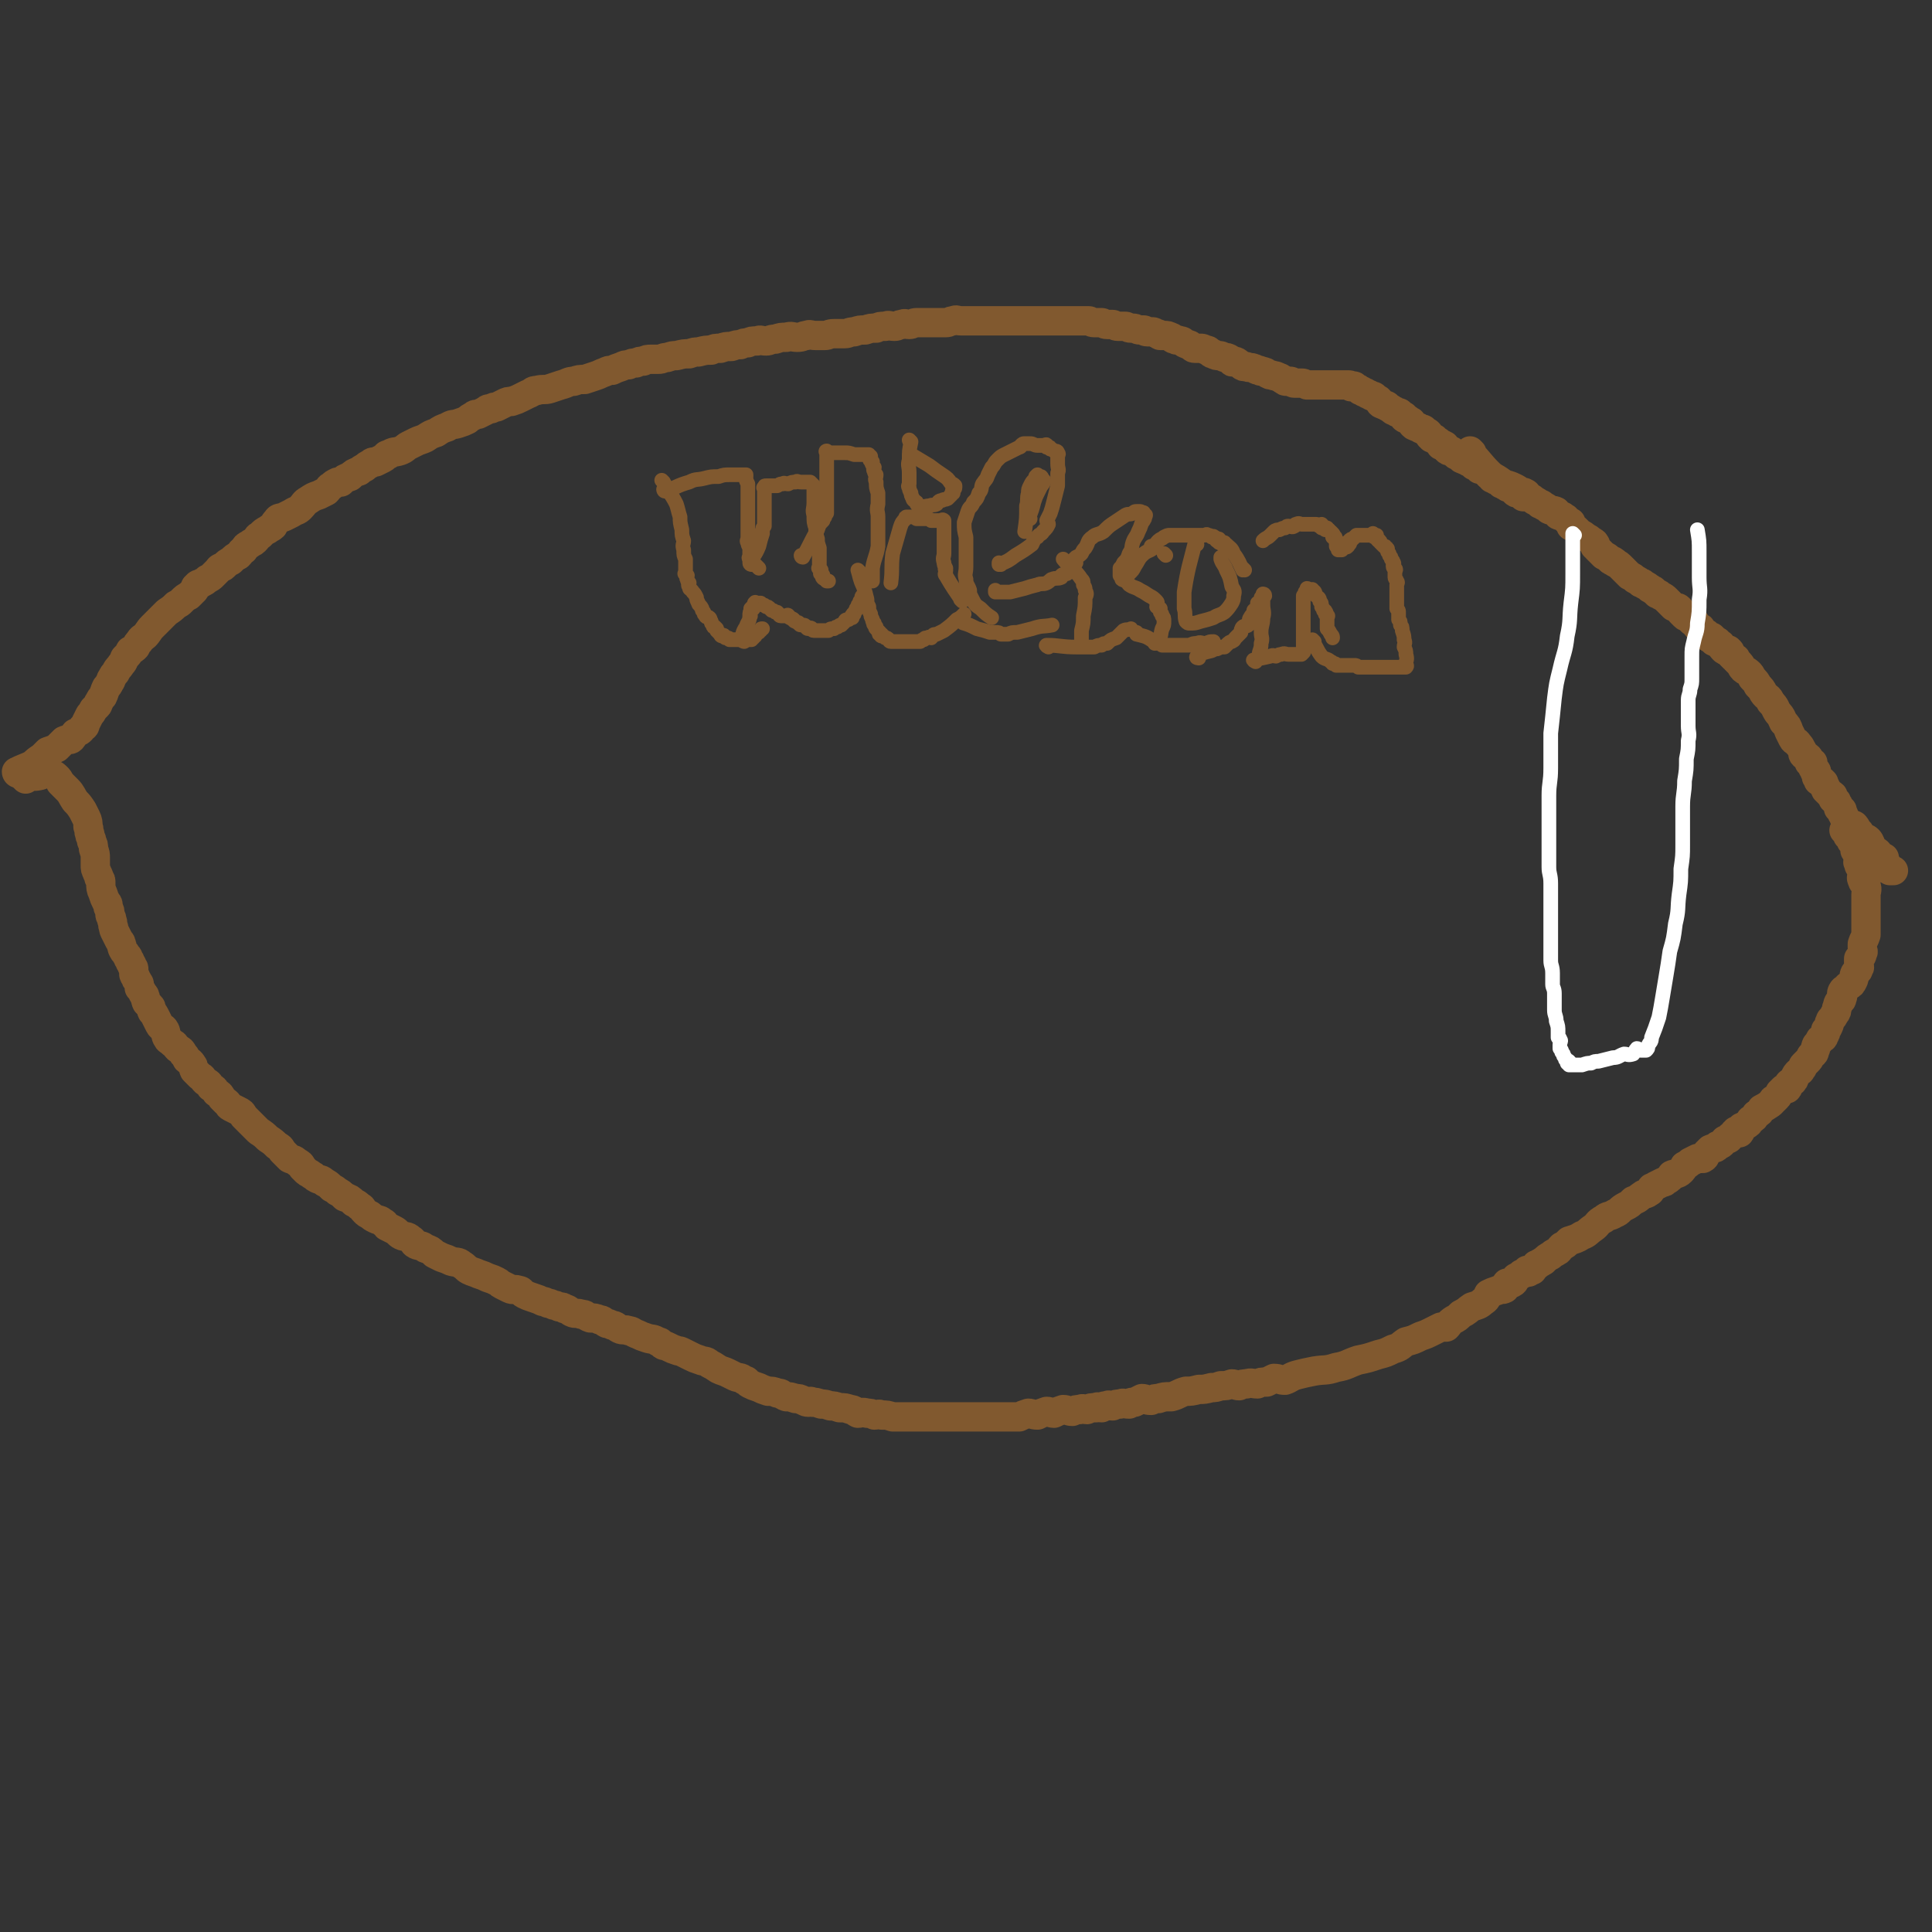 <svg viewBox='0 0 1054 1054' version='1.1' xmlns='http://www.w3.org/2000/svg' xmlns:xlink='http://www.w3.org/1999/xlink'><rect x="0" y="0" width="1054" height="1054" fill="#333333" stroke="none"/><g fill='none' stroke='#81592F' stroke-width='16' stroke-linecap='round' stroke-linejoin='round'><path d='M10,422c0,0 -1,0 -1,-1 4,-2 5,-2 9,-4 2,-2 2,-2 5,-4 1,-1 1,-1 3,-3 3,-1 3,-1 5,-2 2,-2 2,-2 4,-4 2,-1 3,0 4,-1 1,-1 1,-2 2,-3 2,-1 3,-1 4,-3 2,-1 1,-1 2,-3 1,-2 1,-2 2,-4 1,-1 1,-1 2,-3 1,-1 1,-1 2,-2 1,-1 0,-1 1,-2 1,-2 1,-2 2,-3 1,-2 1,-3 2,-5 1,-1 1,-1 2,-3 1,-1 0,-1 1,-2 1,-2 1,-2 2,-3 1,-2 1,-2 2,-3 2,-3 2,-2 3,-5 2,-2 2,-2 3,-4 2,-1 2,-1 3,-2 1,-2 1,-2 2,-3 1,-2 2,-2 3,-3 2,-2 2,-3 4,-5 2,-2 2,-2 4,-4 2,-2 2,-2 4,-4 3,-2 3,-2 5,-4 2,-1 2,-1 3,-2 2,-2 2,-2 4,-3 2,-2 2,-2 3,-3 1,-1 0,-2 1,-2 1,-2 2,-1 3,-2 2,-1 2,-1 3,-2 2,-1 2,-1 3,-2 2,-2 2,-2 3,-3 1,-2 2,-1 3,-2 2,-2 2,-2 4,-3 2,-2 2,-2 4,-3 2,-2 1,-2 3,-3 1,-2 1,-2 3,-3 1,-1 2,-1 3,-2 2,-2 1,-2 3,-3 2,-2 2,-2 4,-3 1,-1 2,-1 3,-2 1,-2 1,-2 2,-3 1,-2 2,-1 4,-2 2,-1 2,-1 4,-2 3,-2 3,-1 5,-3 2,-2 2,-3 4,-4 3,-2 3,-2 6,-3 2,-1 2,-1 4,-2 2,-2 1,-2 3,-3 1,-1 1,-1 3,-2 1,0 1,0 2,0 2,-2 2,-2 5,-3 2,-2 2,-2 5,-3 1,-1 1,-1 3,-2 1,-1 1,-1 3,-2 1,-1 1,-1 3,-1 2,-1 2,-1 4,-2 2,-1 1,-2 3,-2 3,-2 3,-1 6,-2 3,-1 3,-2 5,-3 2,-1 2,-1 4,-2 2,-1 3,-1 5,-2 3,-2 3,-2 6,-3 3,-2 3,-2 6,-3 3,-2 3,-1 6,-2 3,-1 3,-1 5,-2 1,-1 1,-1 3,-2 1,-1 1,-1 3,-1 2,-1 2,-1 4,-2 1,-1 1,-1 3,-1 1,-1 2,-1 3,-1 2,-1 2,-1 4,-2 2,-1 2,-1 4,-1 3,-1 3,-1 5,-2 2,-1 2,-1 4,-2 3,-1 2,-2 5,-2 3,-1 4,0 7,-1 3,-1 3,-1 6,-2 4,-1 4,-2 7,-2 3,-1 3,-1 6,-1 3,-1 3,-1 6,-2 3,-1 2,-1 5,-2 2,-1 2,-1 4,-1 2,-1 2,-1 5,-2 2,-1 2,-1 4,-1 2,-1 2,-1 4,-1 2,-1 2,-1 4,-1 2,-1 2,-1 4,-1 2,0 2,0 4,0 3,0 2,-1 5,-1 3,-1 3,-1 5,-1 4,-1 4,-1 7,-1 3,-1 3,-1 5,-1 4,-1 4,-1 7,-1 2,-1 2,-1 5,-1 3,-1 3,-1 6,-1 3,-1 3,-1 5,-1 2,-1 2,-1 4,-1 2,-1 2,-1 5,-1 2,-1 2,0 5,0 2,0 2,-1 5,-1 3,-1 3,-1 6,-1 3,-1 3,0 6,0 3,0 3,-1 5,-1 2,-1 2,0 5,0 2,0 2,0 5,0 2,0 2,-1 5,-1 3,0 3,0 6,0 2,0 2,-1 5,-1 3,-1 3,-1 6,-1 3,-1 3,-1 6,-1 2,-1 2,-1 5,-1 2,-1 2,0 5,0 2,0 2,-1 4,-1 2,-1 2,0 4,0 2,0 2,-1 4,-1 1,0 1,0 3,0 1,0 1,0 3,0 2,0 2,0 4,0 1,0 1,0 2,0 2,0 2,0 4,0 2,0 2,-1 4,-1 2,-1 2,0 4,0 1,0 1,0 3,0 3,0 3,0 6,0 3,0 3,0 6,0 2,0 2,0 4,0 2,0 2,0 5,0 2,0 2,0 5,0 2,0 2,0 4,0 2,0 2,0 4,0 2,0 2,0 5,0 2,0 2,0 5,0 2,0 2,0 4,0 2,0 2,0 5,0 1,0 1,0 3,0 2,0 2,0 4,0 1,0 1,0 3,0 2,0 2,0 4,0 1,0 1,1 3,1 2,0 2,0 4,0 1,0 1,1 3,1 1,0 1,0 3,0 1,0 1,1 3,1 2,0 2,0 4,0 1,0 1,1 3,1 1,0 1,0 1,0 2,0 2,1 4,1 1,0 1,0 2,0 1,0 0,1 2,1 1,0 1,0 2,0 2,0 1,0 3,1 0,0 0,0 0,0 2,0 1,1 2,1 1,0 2,0 2,0 2,0 2,0 4,1 1,0 0,1 2,1 1,1 1,0 3,1 1,0 1,0 2,1 1,1 1,0 2,1 1,0 1,0 2,1 1,0 0,1 2,1 1,0 1,0 3,0 1,0 1,0 3,1 1,0 1,0 2,1 1,1 1,1 2,1 1,1 2,1 3,1 1,0 1,0 3,1 1,0 2,0 3,1 1,0 0,1 1,1 0,1 1,0 1,0 2,0 2,1 4,2 1,1 1,1 3,1 2,1 2,0 4,1 1,0 1,1 3,1 1,1 1,0 3,1 1,0 1,1 2,1 1,1 1,0 3,1 1,0 1,0 3,1 1,0 1,1 2,1 1,1 1,1 2,1 1,0 2,0 2,0 1,0 1,1 2,1 2,0 2,0 4,0 1,0 1,0 3,1 1,0 1,0 1,0 1,0 1,0 2,0 1,0 1,0 2,0 1,0 1,0 1,0 2,0 2,0 3,0 0,0 0,0 0,0 1,0 1,0 2,0 1,0 1,0 1,0 1,0 1,0 2,0 0,0 0,0 1,0 0,0 0,0 1,0 0,0 0,0 1,0 0,0 0,0 1,0 0,0 0,0 1,0 0,0 0,0 1,0 0,0 0,0 1,0 0,0 0,0 1,0 0,0 0,0 0,0 1,0 1,0 1,0 1,0 1,1 1,1 1,0 2,-1 2,0 1,0 1,1 2,1 1,1 1,1 1,1 1,0 1,0 2,1 1,0 1,0 2,1 1,0 1,0 2,1 1,0 2,0 2,1 1,0 1,1 2,1 1,1 1,1 1,2 1,1 1,0 2,1 1,0 2,0 2,1 1,0 1,1 2,1 0,1 1,0 1,1 1,0 1,0 2,1 1,0 2,0 2,1 1,0 1,1 2,1 0,1 0,1 0,1 1,1 2,0 2,1 1,0 1,1 2,1 0,1 0,1 1,2 1,1 1,0 2,1 1,0 1,0 2,1 1,0 2,0 2,1 1,0 1,1 2,1 1,1 1,1 1,2 1,0 1,1 1,1 1,0 2,0 2,1 2,1 2,1 3,2 0,0 0,1 0,1 1,0 1,-1 2,0 1,0 0,1 1,2 1,1 1,1 2,1 1,0 1,0 1,0 1,1 1,1 2,2 1,1 1,0 2,1 1,0 1,1 1,1 1,1 1,0 2,1 1,0 1,0 2,1 1,0 2,0 2,1 1,0 1,1 1,1 1,0 1,0 1,0 2,1 1,1 2,2 1,0 1,0 1,0 1,0 1,0 2,1 1,0 1,0 1,1 1,0 1,0 1,1 1,1 1,1 2,1 0,1 0,1 0,1 1,0 1,0 2,1 1,0 1,0 2,1 1,0 1,0 1,1 1,0 1,0 2,1 1,0 1,1 2,1 1,0 1,-1 2,0 0,0 0,1 1,1 0,1 0,1 0,1 1,1 1,1 2,1 1,0 1,-1 2,0 0,0 0,1 1,1 0,0 0,0 0,0 0,0 0,1 0,1 '/><path d='M803,247c0,0 -1,-1 -1,-1 0,0 0,1 0,1 0,0 0,0 0,0 5,5 5,6 10,11 3,3 3,2 7,5 3,2 3,1 7,3 2,1 2,1 3,2 1,0 1,1 1,1 1,0 1,-1 2,0 1,0 1,1 2,2 2,1 2,1 3,2 2,1 2,1 3,2 1,0 1,0 2,1 2,1 2,1 3,2 2,1 2,0 4,1 1,1 0,1 1,2 2,1 2,0 3,1 2,1 1,1 2,2 1,1 1,1 2,1 0,1 0,1 0,2 2,1 2,1 3,2 1,1 1,1 2,2 2,1 2,1 3,2 2,1 2,1 3,2 2,1 2,1 2,2 1,0 0,0 0,1 0,0 1,0 1,1 1,1 1,1 2,2 1,1 1,1 2,2 2,1 2,1 3,2 1,1 1,1 2,1 0,1 1,0 1,1 2,1 2,1 4,3 1,1 1,1 2,2 1,1 1,1 2,2 2,1 2,1 3,2 2,1 2,1 3,2 1,0 1,0 2,1 2,1 2,1 3,2 1,0 1,1 2,1 1,1 1,1 2,2 1,0 1,0 2,1 2,1 2,1 3,2 1,1 1,1 2,2 1,1 1,1 2,2 2,1 2,0 3,1 1,1 1,1 1,2 1,1 1,1 2,2 1,1 1,0 2,1 1,1 1,1 2,2 1,1 2,0 2,1 1,1 0,1 1,2 1,1 2,0 2,1 1,1 0,1 1,2 1,1 2,0 2,1 1,0 0,1 0,1 1,1 1,1 2,1 1,0 1,-1 1,0 1,0 1,1 1,2 1,0 1,0 2,0 0,0 0,0 0,1 1,1 2,0 2,1 1,1 0,1 1,2 1,1 1,1 2,1 1,0 1,-1 1,0 1,0 1,1 1,2 1,1 1,1 2,2 1,0 1,0 1,1 1,1 1,1 2,2 1,1 1,2 2,3 1,1 2,1 3,2 1,1 1,1 2,3 2,2 2,2 3,4 2,2 2,2 3,4 2,3 3,2 4,5 3,3 2,3 4,6 2,2 2,3 3,5 2,2 2,2 3,5 1,2 1,2 2,4 1,2 2,1 3,3 1,1 1,1 2,3 1,1 0,2 1,3 1,1 2,0 2,1 1,0 1,1 1,2 0,0 0,1 0,1 0,0 1,-1 2,0 0,0 -1,0 -1,1 0,0 1,0 1,1 0,0 0,0 0,1 0,0 1,0 1,1 0,0 0,0 0,1 0,0 1,-1 1,0 0,0 0,0 0,1 0,0 0,0 0,1 0,0 0,0 0,1 0,0 1,0 1,1 0,0 0,1 0,1 1,0 1,-1 2,0 0,0 0,0 1,1 0,1 0,1 0,2 1,0 1,0 1,1 0,0 0,0 0,1 0,0 1,0 1,1 1,0 1,0 1,1 1,1 1,0 2,1 0,1 0,1 0,2 0,0 1,0 1,1 1,0 1,0 1,1 1,1 1,1 1,2 0,0 0,0 0,1 1,1 1,0 2,1 0,1 0,1 0,2 0,0 1,0 1,1 0,0 0,1 0,1 1,1 1,1 2,2 1,1 1,1 2,2 1,0 2,0 2,1 1,0 0,1 0,1 1,1 2,1 2,2 1,0 0,0 0,1 1,0 1,0 2,1 0,0 0,1 0,1 1,1 2,0 3,1 1,1 1,1 1,2 1,0 0,1 0,1 1,1 1,1 2,2 0,0 0,1 0,1 1,1 2,0 2,1 1,0 0,0 0,1 0,0 0,1 0,1 2,0 2,0 4,1 0,0 -1,0 -1,1 0,0 0,0 0,1 1,0 1,0 2,1 0,0 0,0 0,1 0,0 0,0 0,1 0,0 0,1 0,1 1,0 1,-1 2,0 0,0 0,0 0,1 0,0 0,0 0,0 1,0 1,0 2,0 '/><path d='M14,425c0,0 -1,-1 -1,-1 4,-1 5,0 9,-1 2,-1 2,-2 4,-1 2,0 3,0 5,2 1,1 1,1 2,3 2,2 2,2 4,4 2,2 2,3 4,6 2,2 2,2 4,5 1,2 1,2 2,4 1,2 1,3 1,5 1,2 0,2 1,4 0,2 1,2 1,4 1,2 1,2 1,4 1,3 1,3 1,5 0,2 0,2 0,4 0,2 0,2 1,4 0,1 1,1 1,3 1,1 1,1 1,3 0,2 0,3 1,5 1,3 1,3 2,5 1,1 1,1 1,3 1,2 1,2 1,4 0,1 1,1 1,3 1,2 0,2 1,4 0,1 0,1 1,3 1,2 1,2 2,4 1,1 1,1 1,2 1,1 0,1 1,3 1,2 1,1 2,3 1,1 1,1 1,2 1,1 1,1 1,2 1,1 1,1 1,2 1,1 1,1 1,2 0,1 0,1 0,2 0,1 0,1 1,2 0,1 0,1 1,2 0,1 1,1 1,2 0,1 0,1 0,2 1,1 1,1 2,3 1,1 1,1 1,2 1,1 0,1 1,3 1,1 1,1 2,2 1,1 0,1 1,3 1,1 1,1 2,3 1,2 1,2 2,4 1,2 2,1 3,3 1,2 0,2 1,4 1,2 1,1 3,3 2,1 1,1 3,3 2,1 2,1 3,3 1,1 1,1 2,3 1,1 2,1 3,3 1,1 0,1 1,3 1,1 1,1 3,3 2,1 1,1 3,3 2,1 2,1 3,3 2,1 2,1 3,3 2,1 2,1 3,3 1,1 1,1 2,2 2,1 1,2 3,3 2,1 2,1 4,2 2,1 2,1 3,3 2,2 2,2 4,4 2,2 2,2 4,4 3,2 3,2 5,4 3,2 3,2 5,4 2,1 2,1 3,3 2,2 2,2 4,4 2,1 2,0 4,2 2,1 2,1 3,3 1,1 1,1 2,2 1,1 2,1 3,2 2,1 1,1 3,2 2,1 2,0 4,2 2,1 2,1 4,3 2,1 2,1 3,2 2,1 2,1 4,3 3,1 3,1 5,3 2,1 2,1 3,2 2,1 1,1 3,3 1,1 1,1 3,2 1,1 1,1 3,2 2,1 2,0 4,2 1,0 1,1 2,2 2,1 2,1 4,2 2,1 2,2 4,3 2,1 3,0 5,2 2,1 1,2 3,3 2,1 3,0 5,2 3,1 3,1 5,3 2,1 2,1 4,2 3,1 3,1 5,2 3,1 4,0 6,2 2,1 2,2 4,3 2,1 3,1 5,2 3,1 3,1 5,2 3,1 3,1 5,2 2,1 1,1 3,2 2,1 2,1 4,2 2,1 3,0 5,1 2,0 1,1 3,2 2,1 2,1 5,2 3,1 3,1 5,2 1,0 1,0 3,1 1,0 1,0 3,1 1,0 1,0 3,1 2,0 2,0 3,1 2,0 2,1 4,2 2,1 3,0 5,1 3,0 2,1 5,2 2,0 3,0 5,1 2,0 2,1 4,2 1,0 1,0 3,1 2,0 2,1 4,2 2,1 3,0 5,1 2,0 2,1 5,2 2,1 2,1 5,2 3,1 3,0 6,2 2,0 1,1 3,2 1,0 1,0 3,1 2,1 2,1 5,2 1,0 1,0 3,1 2,1 2,1 4,2 2,1 2,1 5,2 2,1 3,0 5,2 2,1 2,1 5,3 2,1 3,1 5,2 2,1 2,1 4,2 2,1 3,0 5,2 2,0 1,1 3,2 2,1 2,1 5,2 2,1 2,1 5,2 2,0 3,0 5,1 3,0 2,1 5,2 2,0 2,0 5,1 2,0 2,0 4,1 1,0 1,1 3,1 1,0 1,-1 2,0 2,0 2,0 5,1 2,0 2,0 5,1 2,0 2,0 5,1 3,0 3,0 6,1 2,0 2,1 4,2 2,0 2,-1 5,0 2,0 2,0 4,1 2,0 2,-1 4,0 3,0 3,0 6,1 3,0 3,0 6,0 2,0 2,0 5,0 3,0 3,0 6,0 3,0 3,0 6,0 2,0 2,0 4,0 2,0 2,0 5,0 2,0 2,0 5,0 1,0 1,0 3,0 2,0 2,0 4,0 2,0 2,0 5,0 2,0 2,0 5,0 2,0 2,0 5,0 2,0 2,0 5,0 2,0 2,0 5,0 2,-1 2,-1 5,-2 2,0 2,1 5,1 2,-1 2,-1 5,-2 2,0 2,1 4,1 2,-1 2,-1 5,-2 2,0 3,1 5,1 2,-1 2,-1 4,-1 2,-1 2,0 4,0 2,-1 2,-1 5,-1 1,-1 1,0 3,0 1,-1 1,-1 3,-1 1,-1 1,0 3,0 2,-1 2,-1 4,-1 2,-1 2,0 5,0 1,-1 1,-1 3,-1 2,-1 2,-1 4,-2 2,0 2,1 5,1 2,-1 2,-1 4,-1 3,-1 3,-1 7,-1 4,-1 4,-2 8,-3 3,0 3,0 7,-1 3,0 3,0 7,-1 2,0 2,0 5,-1 3,0 3,0 6,-1 2,0 2,1 4,1 2,-1 2,-1 4,-1 3,-1 3,0 6,0 2,-1 2,-1 5,-1 2,-1 2,-1 4,-2 3,0 3,1 6,1 3,-1 3,-2 7,-3 4,-1 4,-1 9,-2 6,-1 6,0 12,-2 6,-1 6,-2 12,-4 5,-1 5,-1 11,-3 4,-1 4,-1 8,-3 4,-1 4,-2 7,-4 4,-1 4,-1 8,-3 3,-1 3,-1 7,-3 2,-1 2,-1 4,-2 1,0 1,0 3,0 2,-2 1,-2 4,-4 2,-1 2,-1 4,-3 4,-2 3,-2 6,-4 3,-1 4,-1 6,-3 2,-1 2,-2 3,-4 2,-1 2,-1 5,-2 2,-1 2,0 4,-1 1,-1 0,-2 1,-3 2,0 2,0 3,0 2,-1 1,-2 2,-3 2,-1 2,-1 3,-2 1,0 1,0 2,-1 1,0 1,0 1,-1 1,0 1,1 1,1 1,-1 1,-1 2,-1 1,-1 1,-2 2,-3 1,0 1,0 2,-1 1,0 1,-1 2,-1 2,-2 2,-2 4,-3 1,-1 1,-1 3,-2 2,-1 1,-1 3,-3 2,-1 2,-1 4,-3 3,-1 4,-1 7,-3 3,-1 3,-2 6,-4 3,-2 2,-3 6,-5 2,-2 3,-1 6,-3 3,-1 2,-2 6,-4 2,-1 2,-1 4,-3 3,-1 2,-1 5,-3 1,-1 2,0 4,-2 1,0 0,-1 1,-2 1,0 1,0 2,-1 2,-1 2,-1 4,-2 1,0 1,0 2,-1 2,-1 2,-1 3,-3 2,-1 3,0 5,-2 1,-1 1,-1 2,-3 2,-1 2,-1 3,-2 2,-1 2,-1 4,-2 2,0 2,0 3,0 2,-1 1,-2 2,-3 1,-1 1,-1 2,-2 2,-1 3,0 4,-2 3,-1 2,-1 4,-3 2,-1 2,0 3,-2 1,0 1,-1 2,-2 1,0 1,0 1,-1 1,0 1,1 2,1 1,-1 0,-2 1,-3 1,0 1,0 2,-1 2,-1 2,-1 3,-3 2,-1 2,-1 3,-3 2,-1 2,-1 3,-3 2,-1 2,-1 5,-3 0,0 0,0 1,-1 0,-1 0,-1 1,-1 2,-2 2,-2 3,-4 1,-1 1,-1 2,-2 1,0 2,0 2,0 1,-1 0,-2 1,-3 1,-1 1,0 2,-1 1,-1 1,-2 1,-2 1,-2 1,-2 2,-3 1,-1 1,0 2,-2 1,-1 0,-1 1,-2 1,-1 1,-1 2,-2 1,-1 1,-1 2,-3 1,-1 2,-1 2,-3 1,-1 0,-1 1,-3 1,-1 1,-1 2,-3 1,-1 2,0 2,-2 1,-1 1,-1 1,-3 1,-1 1,-1 1,-1 1,-2 1,-2 1,-3 1,-1 0,-1 1,-2 1,-1 1,-1 2,-3 1,-1 1,-1 1,-3 1,-1 0,-1 1,-3 1,-1 2,-1 2,-3 1,-1 -1,-1 0,-3 1,-2 2,-1 3,-3 2,-1 2,-1 3,-3 1,-2 0,-2 1,-4 1,-1 2,-1 2,-3 1,0 0,-1 0,-2 0,-1 0,-1 0,-3 1,-1 2,-1 2,-3 1,-1 0,-1 0,-3 0,-1 0,-1 0,-2 1,-3 1,-2 2,-5 0,-1 0,-1 0,-3 0,-2 0,-2 0,-4 0,-1 0,-1 0,-3 0,-2 0,-2 0,-4 0,-2 0,-2 0,-4 0,-2 0,-2 0,-4 0,-2 1,-2 0,-5 0,-1 -2,-1 -2,-3 -1,-1 0,-2 0,-4 0,-1 0,-1 0,-2 -1,-1 -2,-1 -2,-3 -1,-1 0,-1 0,-2 0,-2 1,-2 0,-3 0,-2 -1,-1 -2,-2 0,-1 0,-1 0,-2 0,-1 1,-2 0,-3 0,0 -1,0 -2,0 0,-1 0,-1 0,-1 0,-1 0,-1 0,-1 -1,-1 -1,-1 -2,-1 0,-1 0,-1 0,-1 0,-1 0,-1 0,-1 -1,-1 -1,-1 -2,-1 '/></g>
<g fill='none' stroke='#81592F' stroke-width='8' stroke-linecap='round' stroke-linejoin='round'><path d='M362,263c0,0 -1,-1 -1,-1 0,0 0,0 1,1 3,6 4,6 7,12 1,3 1,4 2,7 0,3 0,3 1,7 0,3 0,3 1,6 0,2 -1,2 0,5 0,3 0,3 1,5 0,2 0,2 0,4 0,0 0,0 0,1 0,0 0,0 0,1 0,1 0,1 0,1 0,1 -1,1 0,1 0,1 0,0 1,1 0,1 -1,1 0,2 0,1 0,1 1,2 0,1 -1,1 0,2 0,2 1,1 2,3 1,1 1,1 2,3 0,1 0,1 1,3 0,1 1,1 2,3 0,1 0,1 1,2 0,1 0,1 1,2 0,1 1,0 2,1 1,1 0,1 1,2 0,1 0,1 1,2 0,1 0,1 1,1 1,1 1,1 1,1 0,0 0,0 0,1 0,0 0,0 1,1 0,0 0,0 1,1 0,0 0,1 1,1 0,0 1,-1 1,0 1,0 0,1 1,1 0,0 1,0 1,0 1,0 1,1 1,1 1,0 1,0 1,0 1,0 1,0 2,0 1,0 1,0 2,0 0,0 0,0 1,0 1,0 1,0 1,0 1,0 1,0 1,0 0,0 0,0 1,0 0,0 0,0 1,0 1,0 1,0 1,0 0,0 0,0 1,0 0,-1 0,-1 1,-1 0,-1 0,-1 1,-1 0,-1 0,-1 1,-2 0,0 0,0 1,0 0,-1 0,-1 1,-1 0,-1 0,-1 1,-1 0,0 0,0 0,0 '/><path d='M406,350c0,0 -1,0 -1,-1 0,-3 0,-4 2,-7 1,-3 2,-3 2,-6 1,0 0,0 0,0 0,-2 0,-2 1,-3 0,-1 -1,-1 0,-1 0,-1 0,0 1,0 0,-1 -1,-1 0,-1 0,-1 0,-1 1,-1 0,-1 -1,-1 0,-1 0,-1 0,0 1,0 0,0 0,0 1,0 0,0 0,0 1,0 0,0 0,0 1,1 1,0 1,0 2,1 1,0 1,0 2,1 0,0 0,0 1,1 1,0 1,0 2,1 0,0 0,0 1,0 0,0 0,0 1,1 0,0 0,1 1,1 0,0 0,0 1,0 0,0 0,0 1,0 0,0 0,0 1,0 0,0 1,-1 1,0 1,0 0,1 1,1 1,1 1,0 2,1 0,0 0,1 1,1 1,1 1,0 2,1 0,0 0,1 1,1 0,0 0,0 1,0 1,0 1,0 2,1 0,0 0,1 1,1 1,0 1,-1 2,0 0,0 0,1 1,1 0,0 0,0 1,0 1,0 1,0 1,0 0,0 0,0 1,0 0,0 0,0 1,0 0,0 0,0 1,0 0,0 0,0 1,0 1,0 1,0 1,0 0,0 0,0 1,0 1,-1 1,-1 2,-1 0,0 0,0 1,0 1,-1 1,-1 2,-1 1,-1 1,-1 2,-1 1,-1 1,-1 2,-2 0,-1 1,-1 2,-1 1,-1 1,-1 2,-1 0,-1 -1,-1 0,-1 0,-1 0,-1 1,-1 0,-1 0,-1 1,-2 0,-1 0,-1 1,-2 0,-1 0,-1 1,-2 0,-1 0,-1 1,-2 0,-1 0,-2 1,-2 0,-1 0,-1 1,-1 '/><path d='M469,312c0,0 -1,-1 -1,-1 1,3 1,5 3,9 1,3 1,3 2,7 0,2 0,2 1,4 0,2 0,2 1,4 0,1 0,1 1,3 0,1 0,1 1,2 0,0 -1,0 0,1 0,0 0,0 1,1 0,0 -1,0 0,1 0,0 0,0 1,1 0,0 0,0 1,1 0,0 -1,1 0,1 0,0 0,-1 1,0 0,0 -1,1 0,1 0,0 0,0 1,0 0,0 0,0 1,1 1,0 1,0 2,1 0,0 0,1 1,1 0,0 0,0 1,0 0,0 0,0 1,0 0,0 0,0 1,0 0,0 0,0 1,0 0,0 0,0 1,0 0,0 0,0 1,0 1,0 1,0 1,0 1,0 1,0 2,0 0,0 0,0 1,0 0,0 0,0 1,0 0,0 0,0 1,0 1,0 1,0 2,0 1,0 1,0 2,0 1,-1 1,-1 2,-1 1,-1 0,-1 2,-1 1,-1 1,0 2,0 0,0 0,-1 1,-1 0,-1 1,-1 2,-1 2,-1 2,-1 4,-2 4,-3 4,-3 7,-6 2,-1 2,-1 4,-3 '/><path d='M526,340c0,0 -1,-1 -1,-1 0,0 0,1 1,1 3,1 3,1 7,3 4,1 4,1 7,2 1,0 1,0 3,0 2,0 2,0 3,1 1,0 1,0 1,0 2,0 2,0 3,0 2,-1 2,-1 5,-1 4,-1 4,-1 8,-2 6,-2 6,-1 11,-2 '/><path d='M572,353c0,0 -2,-1 -1,-1 7,0 8,1 16,1 2,0 2,0 4,0 1,0 1,0 3,0 1,0 1,0 2,0 1,0 1,0 1,0 2,-1 2,-1 4,-1 1,-1 1,-1 3,-1 2,-2 2,-2 5,-3 2,-2 2,-2 4,-4 2,-1 2,0 4,-1 '/><path d='M621,346c0,0 -1,-1 -1,-1 0,0 0,0 0,1 0,0 0,0 0,0 4,1 5,1 8,3 2,1 2,1 4,2 1,0 1,0 2,1 2,0 2,0 5,0 1,0 1,0 3,0 2,0 2,0 3,0 2,0 2,0 4,0 2,-1 2,-1 4,-1 2,-1 2,0 5,0 2,-1 2,-1 4,-1 '/><path d='M654,359c0,0 -2,0 -1,-1 3,-2 4,-2 8,-3 2,-1 2,-1 3,-1 2,-1 2,-1 3,-1 1,0 1,0 1,0 1,-1 1,-1 1,-1 1,-1 1,-1 1,-1 1,-1 2,-1 2,-1 2,-1 1,-1 2,-2 1,-1 1,-1 1,-1 1,-1 1,-1 2,-2 0,-1 0,-2 1,-3 1,-1 2,0 3,-1 1,-2 0,-3 1,-4 1,-2 2,-2 2,-4 1,0 1,-1 1,-1 1,-1 1,-1 1,-1 1,-1 0,-1 0,-2 1,0 1,0 1,0 1,-1 1,-1 1,-2 1,-1 0,-1 0,-1 1,-1 1,-1 2,-1 0,-1 -1,-1 -1,-1 0,0 0,0 0,1 0,0 0,0 0,1 0,1 0,1 0,1 0,1 0,1 0,3 0,3 1,4 0,7 0,4 -1,4 -1,8 0,3 1,3 0,6 0,2 0,2 -1,5 0,1 0,1 0,2 '/><path d='M685,361c0,0 -2,-1 -1,-1 4,-1 5,-1 9,-2 2,-1 2,0 3,0 2,-1 2,-1 3,-1 2,-1 2,0 4,0 1,0 1,0 2,0 1,0 1,0 1,0 0,0 0,0 1,0 0,0 0,0 0,0 1,0 1,0 2,0 0,0 0,0 1,0 0,0 0,0 0,0 1,-1 1,-1 1,-1 1,-1 0,-1 0,-1 0,-1 0,-1 0,-1 0,-2 0,-2 0,-4 0,-2 0,-2 0,-4 0,-3 0,-3 0,-6 0,-3 0,-3 0,-5 0,-2 0,-2 0,-4 0,-1 0,-1 0,-1 0,-1 0,-1 0,-1 0,-1 0,-1 0,-1 0,-1 0,-1 0,-1 0,-1 0,-1 0,-1 0,-1 0,-1 0,-1 1,-1 1,-1 1,-1 1,-1 0,-1 0,-1 1,-1 1,0 1,0 1,-1 0,-1 0,-2 1,0 1,1 2,1 0,0 0,0 0,0 1,0 1,-1 1,0 2,1 1,1 2,3 1,1 2,1 2,3 1,1 1,1 1,3 1,1 1,1 1,2 1,0 1,0 1,1 1,0 0,0 0,1 1,0 1,0 1,1 1,0 0,0 0,1 0,0 0,0 0,1 0,0 0,0 0,1 0,0 0,0 0,1 0,1 0,1 0,1 0,1 0,1 0,2 1,1 1,1 2,3 1,1 1,1 1,2 '/><path d='M717,350c0,0 -1,-1 -1,-1 0,0 0,0 0,1 3,4 2,4 5,8 2,2 3,1 5,3 0,0 0,0 0,0 1,0 1,1 1,1 1,0 1,0 1,0 1,0 1,1 1,1 1,0 1,0 2,0 1,0 1,0 2,0 1,0 1,0 2,0 1,0 1,0 2,0 0,0 0,0 0,0 1,0 1,0 2,0 1,0 1,0 2,1 2,0 2,0 3,0 2,0 2,0 4,0 0,0 0,0 0,0 1,0 1,0 1,0 1,0 1,0 1,0 1,0 1,0 1,0 1,0 1,0 1,0 1,0 1,0 2,0 0,0 0,0 1,0 0,0 0,0 1,0 0,0 0,0 1,0 0,0 0,0 1,0 1,0 1,0 1,0 1,0 1,0 2,0 1,0 1,0 1,0 1,0 1,0 2,0 0,0 0,0 0,0 1,0 1,0 1,0 1,0 1,0 1,0 1,0 1,0 1,0 1,-1 0,-1 0,-1 0,-1 0,-1 0,-1 0,-2 1,-2 0,-5 0,-2 0,-2 -1,-4 0,-2 1,-2 0,-4 0,-2 0,-2 -1,-5 0,-2 0,-2 -1,-3 0,-2 0,-2 -1,-3 0,-1 0,-1 0,-2 0,-1 0,-1 0,-2 0,-1 0,-1 -1,-2 0,-1 0,-1 0,-2 0,-1 0,-1 0,-1 0,-1 0,-1 0,-2 0,-1 0,-1 0,-1 0,-1 0,-1 0,-2 0,-1 0,-1 0,-1 0,-1 0,-1 0,-2 0,-1 0,-1 0,-2 0,-1 1,-1 0,-2 0,-1 -1,-1 -1,-2 0,-2 0,-2 0,-3 0,-1 1,-1 0,-2 0,0 -1,0 -1,-1 0,0 0,0 0,-1 0,0 1,-1 0,-1 0,-1 0,-1 -1,-2 0,-1 0,-1 -1,-2 0,-1 0,-1 -1,-2 0,-1 0,-1 0,-1 0,-1 0,-1 -1,-1 0,-1 0,-1 -1,-1 -1,-1 -1,-1 -2,-2 0,-1 0,-1 -1,-1 -1,-1 -1,-1 -1,-2 0,0 0,-1 0,-1 0,0 -1,1 -1,1 -1,0 -1,-1 -1,-2 0,0 0,1 -1,1 0,0 0,0 -1,0 0,0 0,0 -1,0 0,0 0,0 -1,0 0,0 0,0 -1,0 0,0 0,0 -1,0 0,0 0,0 -1,0 0,0 0,0 -1,0 0,0 0,0 -1,0 0,0 0,0 -1,1 0,0 0,0 -1,1 -1,0 -1,0 -2,1 0,1 1,1 0,2 0,0 -1,-1 -1,0 0,0 1,1 0,1 0,1 -1,0 -1,0 -1,0 0,0 -1,1 0,0 0,0 -1,1 0,0 0,0 -1,0 0,0 0,0 -1,0 0,0 1,-1 0,-1 0,-1 0,-1 -1,-1 0,-1 0,-1 0,-1 0,-1 0,-1 0,-1 0,-1 1,-1 0,-1 0,-1 0,-1 -1,-1 0,-1 1,-1 0,-1 0,-1 -1,0 -1,0 0,-1 1,-1 0,-2 0,0 0,0 -1,-1 -1,0 -1,0 -1,-1 -1,0 -1,-1 -1,-1 -1,0 -1,1 -1,1 -1,-1 -1,-1 -1,-2 -1,0 -1,1 -1,1 0,-1 1,-1 0,-2 0,0 0,1 -1,1 -1,0 -1,-1 -2,-1 0,0 0,0 -1,0 0,0 0,0 -1,0 0,0 0,0 -1,0 0,0 0,0 -1,0 0,0 0,0 -1,0 0,0 0,0 -1,0 -1,0 -1,0 -2,0 -1,0 -1,-1 -3,0 -1,0 0,1 -1,1 -1,1 -2,0 -3,0 -1,0 -1,0 -2,1 -1,0 -1,0 -3,1 -1,0 -2,0 -3,1 -1,1 -1,1 -2,2 -2,2 -2,1 -4,3 '/><path d='M679,311c0,0 -1,-1 -1,-1 0,0 1,1 0,1 -2,-4 -2,-5 -5,-9 -1,-3 -2,-3 -4,-5 0,0 -1,1 -1,1 0,-1 1,-1 0,-2 0,0 0,1 -1,1 -1,0 0,-1 -1,-1 0,0 0,0 -1,0 0,-1 1,-1 0,-2 0,0 -1,1 -1,1 -1,0 0,-1 -1,-1 0,-1 0,-1 -1,-1 0,-1 0,0 -1,0 -1,-1 -1,-1 -2,-1 -1,-1 -1,0 -2,0 -1,0 -1,0 -2,0 -1,0 -1,0 -2,0 -1,0 -1,0 -3,0 -1,0 -1,0 -3,0 -1,0 -1,0 -3,0 -1,0 -1,0 -3,0 -1,0 -1,0 -2,0 0,0 0,0 -1,0 -1,0 -1,0 -3,1 -1,1 -2,1 -3,2 -2,2 -1,2 -3,4 -2,2 -3,1 -6,4 -2,2 -2,3 -4,6 -1,2 -1,2 -3,4 '/><path d='M363,268c0,0 -1,-1 -1,-1 0,0 0,1 1,1 6,-2 6,-3 13,-5 4,-2 4,-1 8,-2 4,-1 4,-1 8,-1 3,-1 3,-1 7,-1 2,0 2,0 5,0 0,0 0,0 1,0 0,0 0,0 1,0 0,0 0,0 1,0 0,0 0,0 0,0 0,0 0,0 0,1 0,0 -1,0 0,1 0,1 0,1 1,3 0,1 0,2 0,3 0,2 0,2 0,4 0,2 0,2 0,3 0,1 0,1 0,1 0,1 0,1 0,2 0,1 0,1 0,1 0,1 0,1 0,2 0,1 0,1 0,1 0,1 0,1 0,2 0,1 0,1 0,1 0,1 0,1 0,2 0,0 0,0 0,1 0,1 0,1 0,2 0,0 0,0 0,1 0,1 0,1 0,3 0,2 -1,2 0,3 0,2 1,2 1,3 0,1 0,1 0,3 0,1 0,1 0,2 0,0 -1,0 0,1 0,0 0,0 1,1 0,0 0,0 1,1 1,1 1,1 3,3 '/><path d='M410,308c0,0 -1,0 -1,-1 2,-4 3,-4 5,-9 1,-4 1,-4 2,-7 0,-1 -1,-1 0,-1 0,-2 0,-2 1,-3 0,-2 0,-2 0,-3 0,-2 0,-2 0,-4 0,-3 0,-3 0,-6 0,-1 0,-1 0,-2 0,-1 0,-1 0,-2 0,-1 0,-1 0,-1 0,-1 0,-1 0,-1 0,-1 0,-1 0,-1 0,-1 -1,-1 0,-1 0,-1 0,-1 1,-1 0,0 0,0 1,0 0,0 0,0 1,0 1,0 1,0 1,0 1,0 1,0 2,0 1,0 1,0 1,0 2,-1 1,-1 3,-1 1,-1 1,0 3,0 2,-1 2,-1 4,-1 1,-1 1,0 3,0 0,0 0,0 1,0 0,0 0,0 1,0 0,0 0,0 1,0 0,0 0,0 1,0 0,0 0,0 1,0 0,0 0,0 1,1 0,0 0,0 1,1 0,0 0,1 0,1 0,1 0,1 0,1 0,1 0,1 0,1 0,1 0,1 0,2 0,2 0,2 0,4 0,4 -1,4 0,7 0,4 0,4 1,7 0,3 0,3 1,6 0,2 0,2 1,5 0,2 0,2 0,5 0,0 0,0 0,1 0,1 0,1 0,2 0,1 0,1 0,2 0,1 -1,1 0,1 0,1 0,0 1,1 0,0 0,1 0,1 0,1 -1,1 0,1 0,1 1,0 1,1 0,0 -1,1 0,1 0,1 0,0 1,1 0,0 0,0 1,1 0,0 0,0 1,0 '/><path d='M438,304c0,0 -1,-1 -1,-1 0,0 0,1 1,1 4,-7 4,-8 8,-15 1,-3 1,-3 3,-5 0,-1 0,-1 1,-2 0,-1 0,-1 1,-2 0,-1 0,-1 0,-2 0,-1 0,-1 0,-2 0,-1 0,-1 0,-1 0,-1 0,-1 0,-2 0,-3 0,-3 0,-6 0,-2 0,-2 0,-5 0,-2 0,-2 0,-4 0,-2 0,-2 0,-4 0,-2 0,-2 0,-3 0,-1 0,-1 0,-1 0,-1 0,-1 0,-2 0,0 0,0 0,-1 0,0 -1,-1 0,-1 0,0 0,1 1,1 1,0 1,0 3,0 3,0 3,0 6,0 2,0 2,0 5,1 1,0 1,0 2,0 0,0 0,0 1,0 1,0 1,0 1,0 1,0 1,0 1,0 1,0 1,0 1,0 0,0 0,0 1,0 0,0 0,0 1,0 0,0 -1,1 0,1 0,1 0,0 1,0 0,0 0,1 0,1 0,1 -1,1 0,1 0,0 0,0 1,1 0,0 -1,1 0,1 0,1 0,1 1,2 0,1 -1,1 0,2 0,1 0,1 1,2 0,2 -1,2 0,4 0,3 0,3 1,6 0,3 0,3 0,6 -1,4 0,4 0,7 0,3 0,3 0,6 0,3 0,3 0,5 0,3 0,3 0,5 -1,6 -2,6 -3,12 0,3 0,3 0,7 '/><path d='M525,328c0,0 -1,-1 -1,-1 0,0 1,1 1,1 -4,-6 -5,-7 -9,-14 -1,-1 0,-1 0,-3 -1,-1 0,-1 0,-1 -1,-2 -1,-2 -1,-3 -1,-3 0,-3 0,-5 0,-3 0,-3 0,-5 0,-2 0,-2 0,-4 0,-2 0,-2 0,-3 0,-1 0,-1 0,-1 0,-1 0,-1 0,-1 0,-1 0,-1 0,-1 0,-1 0,-1 0,-1 0,-1 0,-1 0,-1 0,-1 0,-1 0,-1 -1,-1 -1,0 -2,0 0,0 0,0 -1,0 -1,0 -1,0 -1,0 -1,0 -1,0 -1,0 -1,0 -1,0 -2,0 -1,-1 -1,-1 -3,-1 -1,0 -1,0 -2,0 -1,0 -1,0 -1,0 0,0 0,0 -1,0 0,0 -1,0 -1,0 0,-1 0,-1 0,-1 -1,-1 -1,0 -2,0 0,0 0,0 -1,0 0,0 0,0 -1,0 0,0 0,0 0,0 -1,0 -1,0 -1,0 -1,0 -1,0 -1,1 -2,2 -2,2 -3,5 -2,7 -2,7 -4,14 -1,8 0,8 -1,16 0,0 0,0 0,0 '/><path d='M497,241c0,0 -1,-1 -1,-1 0,0 0,1 1,1 0,0 0,0 0,0 -1,5 -1,5 -1,10 -1,3 0,3 0,7 0,3 0,3 0,6 0,1 -1,1 0,2 0,1 0,1 1,3 0,1 0,1 1,3 0,1 1,1 2,2 0,1 0,1 1,2 0,1 1,1 2,1 0,0 0,0 1,0 1,-1 1,-1 3,-1 2,-1 2,0 4,-1 1,-1 1,-2 3,-2 1,-1 1,0 3,-1 1,-1 1,-1 2,-2 0,-1 0,-1 1,-1 0,-1 -1,-1 0,-2 0,0 1,0 1,-1 0,0 0,0 0,-1 -1,-1 -1,-1 -2,-1 -2,-3 -2,-3 -5,-5 -3,-2 -3,-2 -7,-5 -5,-3 -5,-3 -10,-6 '/><path d='M546,308c0,0 -1,-1 -1,-1 0,0 0,1 0,1 5,-2 5,-2 9,-5 5,-3 5,-3 9,-6 1,-2 1,-3 3,-4 1,-2 2,-1 3,-3 2,-2 2,-2 3,-4 0,-1 -1,-1 -1,-2 1,-2 1,-2 2,-4 1,-3 1,-3 2,-7 1,-4 1,-4 2,-8 0,-3 0,-3 0,-7 1,-2 0,-2 0,-5 0,0 0,0 0,-1 0,0 0,0 0,-1 0,0 0,0 0,-1 0,0 0,0 0,-1 0,0 0,0 0,-1 0,0 1,0 0,-1 0,-1 -1,-1 -2,-1 -1,-1 -1,-1 -2,-1 0,-1 0,-1 -1,-1 0,-1 -1,0 -1,0 0,0 1,-1 0,-1 0,-1 -1,0 -2,0 -1,0 -1,0 -3,0 -2,0 -2,-1 -4,-1 -1,0 -1,0 -2,0 0,0 0,0 -1,0 -1,0 -1,0 -2,1 0,0 0,1 -1,1 -2,1 -2,1 -4,2 -2,1 -2,1 -4,2 -2,1 -2,1 -4,3 -2,2 -1,2 -3,4 -1,2 -1,2 -2,4 -1,3 -1,2 -3,5 -1,2 0,3 -2,5 -1,3 -1,3 -3,5 -1,3 -2,2 -3,5 -1,3 -1,3 -2,6 0,4 0,4 1,8 0,4 0,4 0,8 0,4 0,4 0,8 0,4 -1,4 0,7 0,3 1,3 2,6 0,2 0,2 1,4 2,4 2,4 5,6 3,3 3,3 6,5 '/><path d='M562,283c0,0 -1,-1 -1,-1 0,0 0,1 0,1 0,0 0,0 0,0 2,-5 2,-5 3,-9 1,-3 1,-3 2,-5 1,-2 1,-2 2,-4 1,-1 1,-1 1,-2 1,0 0,0 0,-1 0,0 1,0 0,0 0,0 0,0 -1,0 0,-1 1,-1 0,-2 0,0 0,1 -1,1 -1,0 0,-1 -1,-2 0,0 0,0 -1,1 0,1 0,1 -1,2 -1,1 -1,1 -2,3 -1,2 -1,2 -1,4 -1,3 0,4 -1,7 0,7 0,7 -1,14 '/><path d='M636,303c0,0 -1,-1 -1,-1 '/><path d='M629,299c0,0 -1,-1 -1,-1 '/><path d='M544,323c0,0 -1,-1 -1,-1 0,0 0,1 0,1 4,0 5,0 8,0 4,-1 4,-1 8,-2 3,-1 3,-1 7,-2 2,-1 3,0 5,-1 2,-1 2,-2 3,-2 2,-1 3,0 5,-1 0,0 0,-1 0,-1 1,-1 2,-1 3,-1 1,-1 1,-1 2,-1 0,-1 0,-1 0,-1 1,-1 1,-1 1,-1 1,-1 0,-1 0,-1 0,-1 0,-1 0,-1 1,-1 1,-1 2,-1 0,-1 -1,-1 -1,-1 0,-1 0,-1 0,-1 1,-1 1,-1 1,-1 2,-1 2,-1 3,-2 1,-2 1,-2 2,-3 2,-3 1,-4 4,-6 2,-2 3,-1 6,-3 3,-3 3,-3 6,-5 3,-2 3,-2 6,-4 2,-1 2,0 4,-1 1,-1 1,-1 2,-1 0,0 0,0 0,0 1,0 1,0 1,0 1,0 1,0 1,0 1,0 0,1 0,1 1,0 2,-1 2,0 0,0 -1,1 -1,1 1,0 2,0 2,0 0,0 0,1 -1,1 0,1 1,1 0,1 0,1 0,1 -1,2 -1,3 -1,3 -2,5 -1,3 -2,3 -3,6 -1,3 0,3 -2,6 -1,3 -1,3 -3,5 -1,2 -1,2 -2,3 0,0 0,0 0,1 0,0 0,0 0,1 0,0 0,0 0,1 0,0 0,0 0,1 1,1 1,1 1,2 1,1 2,0 2,1 2,1 1,1 2,2 3,2 3,1 6,3 2,1 2,1 5,3 2,1 2,1 4,3 1,1 0,2 0,3 1,1 1,0 2,1 0,1 0,1 0,2 1,1 1,1 1,2 1,1 1,1 1,3 0,2 0,2 -1,4 -1,3 0,3 -2,6 0,1 -1,1 -2,2 '/><path d='M581,306c0,0 -1,-1 -1,-1 4,5 6,5 10,11 1,1 1,1 1,3 1,2 1,1 1,3 1,2 1,2 0,4 0,5 0,5 -1,10 0,4 0,4 -1,8 0,3 0,3 0,6 '/><path d='M653,297c0,0 -1,-1 -1,-1 -3,12 -4,14 -6,27 0,5 0,5 0,9 1,3 0,4 1,7 1,1 1,1 2,1 3,0 3,0 6,-1 4,-1 4,-1 7,-2 3,-2 3,-1 6,-3 2,-2 2,-2 4,-5 1,-2 1,-2 1,-4 1,-3 0,-3 -1,-5 -1,-5 -1,-5 -3,-9 -1,-3 -2,-3 -3,-6 0,0 0,0 0,-1 '/></g>
<g fill='none' stroke='#FFFFFF' stroke-width='8' stroke-linecap='round' stroke-linejoin='round'><path d='M859,292c0,0 -1,-1 -1,-1 0,0 0,1 0,1 0,0 0,0 0,0 0,5 0,5 0,10 0,6 0,6 0,11 0,8 0,8 -1,16 -1,9 0,9 -2,18 -1,9 -2,9 -4,18 -2,8 -2,8 -3,16 -1,10 -1,10 -2,19 0,9 0,9 0,19 0,8 -1,8 -1,15 0,7 0,7 0,14 0,7 0,7 0,13 0,6 0,6 0,12 0,4 1,4 1,9 0,3 0,3 0,7 0,4 0,4 0,8 0,5 0,5 0,9 0,5 0,5 0,9 0,4 0,4 0,9 0,3 1,3 1,7 0,3 0,3 0,6 0,2 1,2 1,5 0,1 0,1 0,3 0,3 0,3 0,6 0,3 1,3 1,6 1,3 1,3 1,6 0,1 0,1 0,3 0,0 1,0 1,1 1,1 0,1 0,3 0,0 0,0 0,1 0,0 0,0 0,1 1,1 1,1 1,2 1,1 1,1 1,2 1,1 1,1 1,2 1,1 1,0 2,1 0,0 -1,1 -1,1 1,0 1,-1 2,0 0,0 -1,0 -1,1 0,0 1,0 1,0 1,0 1,0 2,0 2,0 2,0 4,0 3,-1 3,-1 5,-1 2,-1 2,-1 4,-1 4,-1 4,-1 8,-2 3,0 3,-1 6,-2 2,0 2,1 5,0 1,-1 1,-2 2,-3 1,0 1,1 2,1 0,0 0,0 1,0 0,0 0,0 0,0 1,0 1,0 1,0 1,0 1,0 1,0 1,-1 1,-1 1,-2 1,-3 2,-2 2,-5 2,-5 2,-5 4,-11 1,-5 1,-5 2,-11 1,-6 1,-6 2,-12 1,-6 1,-6 2,-13 2,-7 2,-7 3,-15 2,-8 1,-8 2,-16 1,-7 1,-7 1,-14 1,-7 1,-7 1,-13 0,-6 0,-6 0,-12 0,-5 0,-5 0,-9 0,-7 1,-7 1,-14 1,-6 1,-6 1,-12 1,-5 1,-5 1,-10 1,-4 0,-4 0,-8 0,-2 0,-2 0,-4 0,-2 0,-2 0,-5 0,-2 0,-2 0,-5 0,-3 1,-3 1,-6 1,-3 1,-3 1,-6 0,-3 0,-3 0,-6 0,-3 0,-3 0,-6 0,-4 0,-4 1,-8 1,-5 2,-5 2,-10 1,-6 1,-6 1,-13 1,-6 0,-6 0,-12 0,-7 0,-7 0,-14 0,-6 0,-6 -1,-12 '/></g>
</svg>